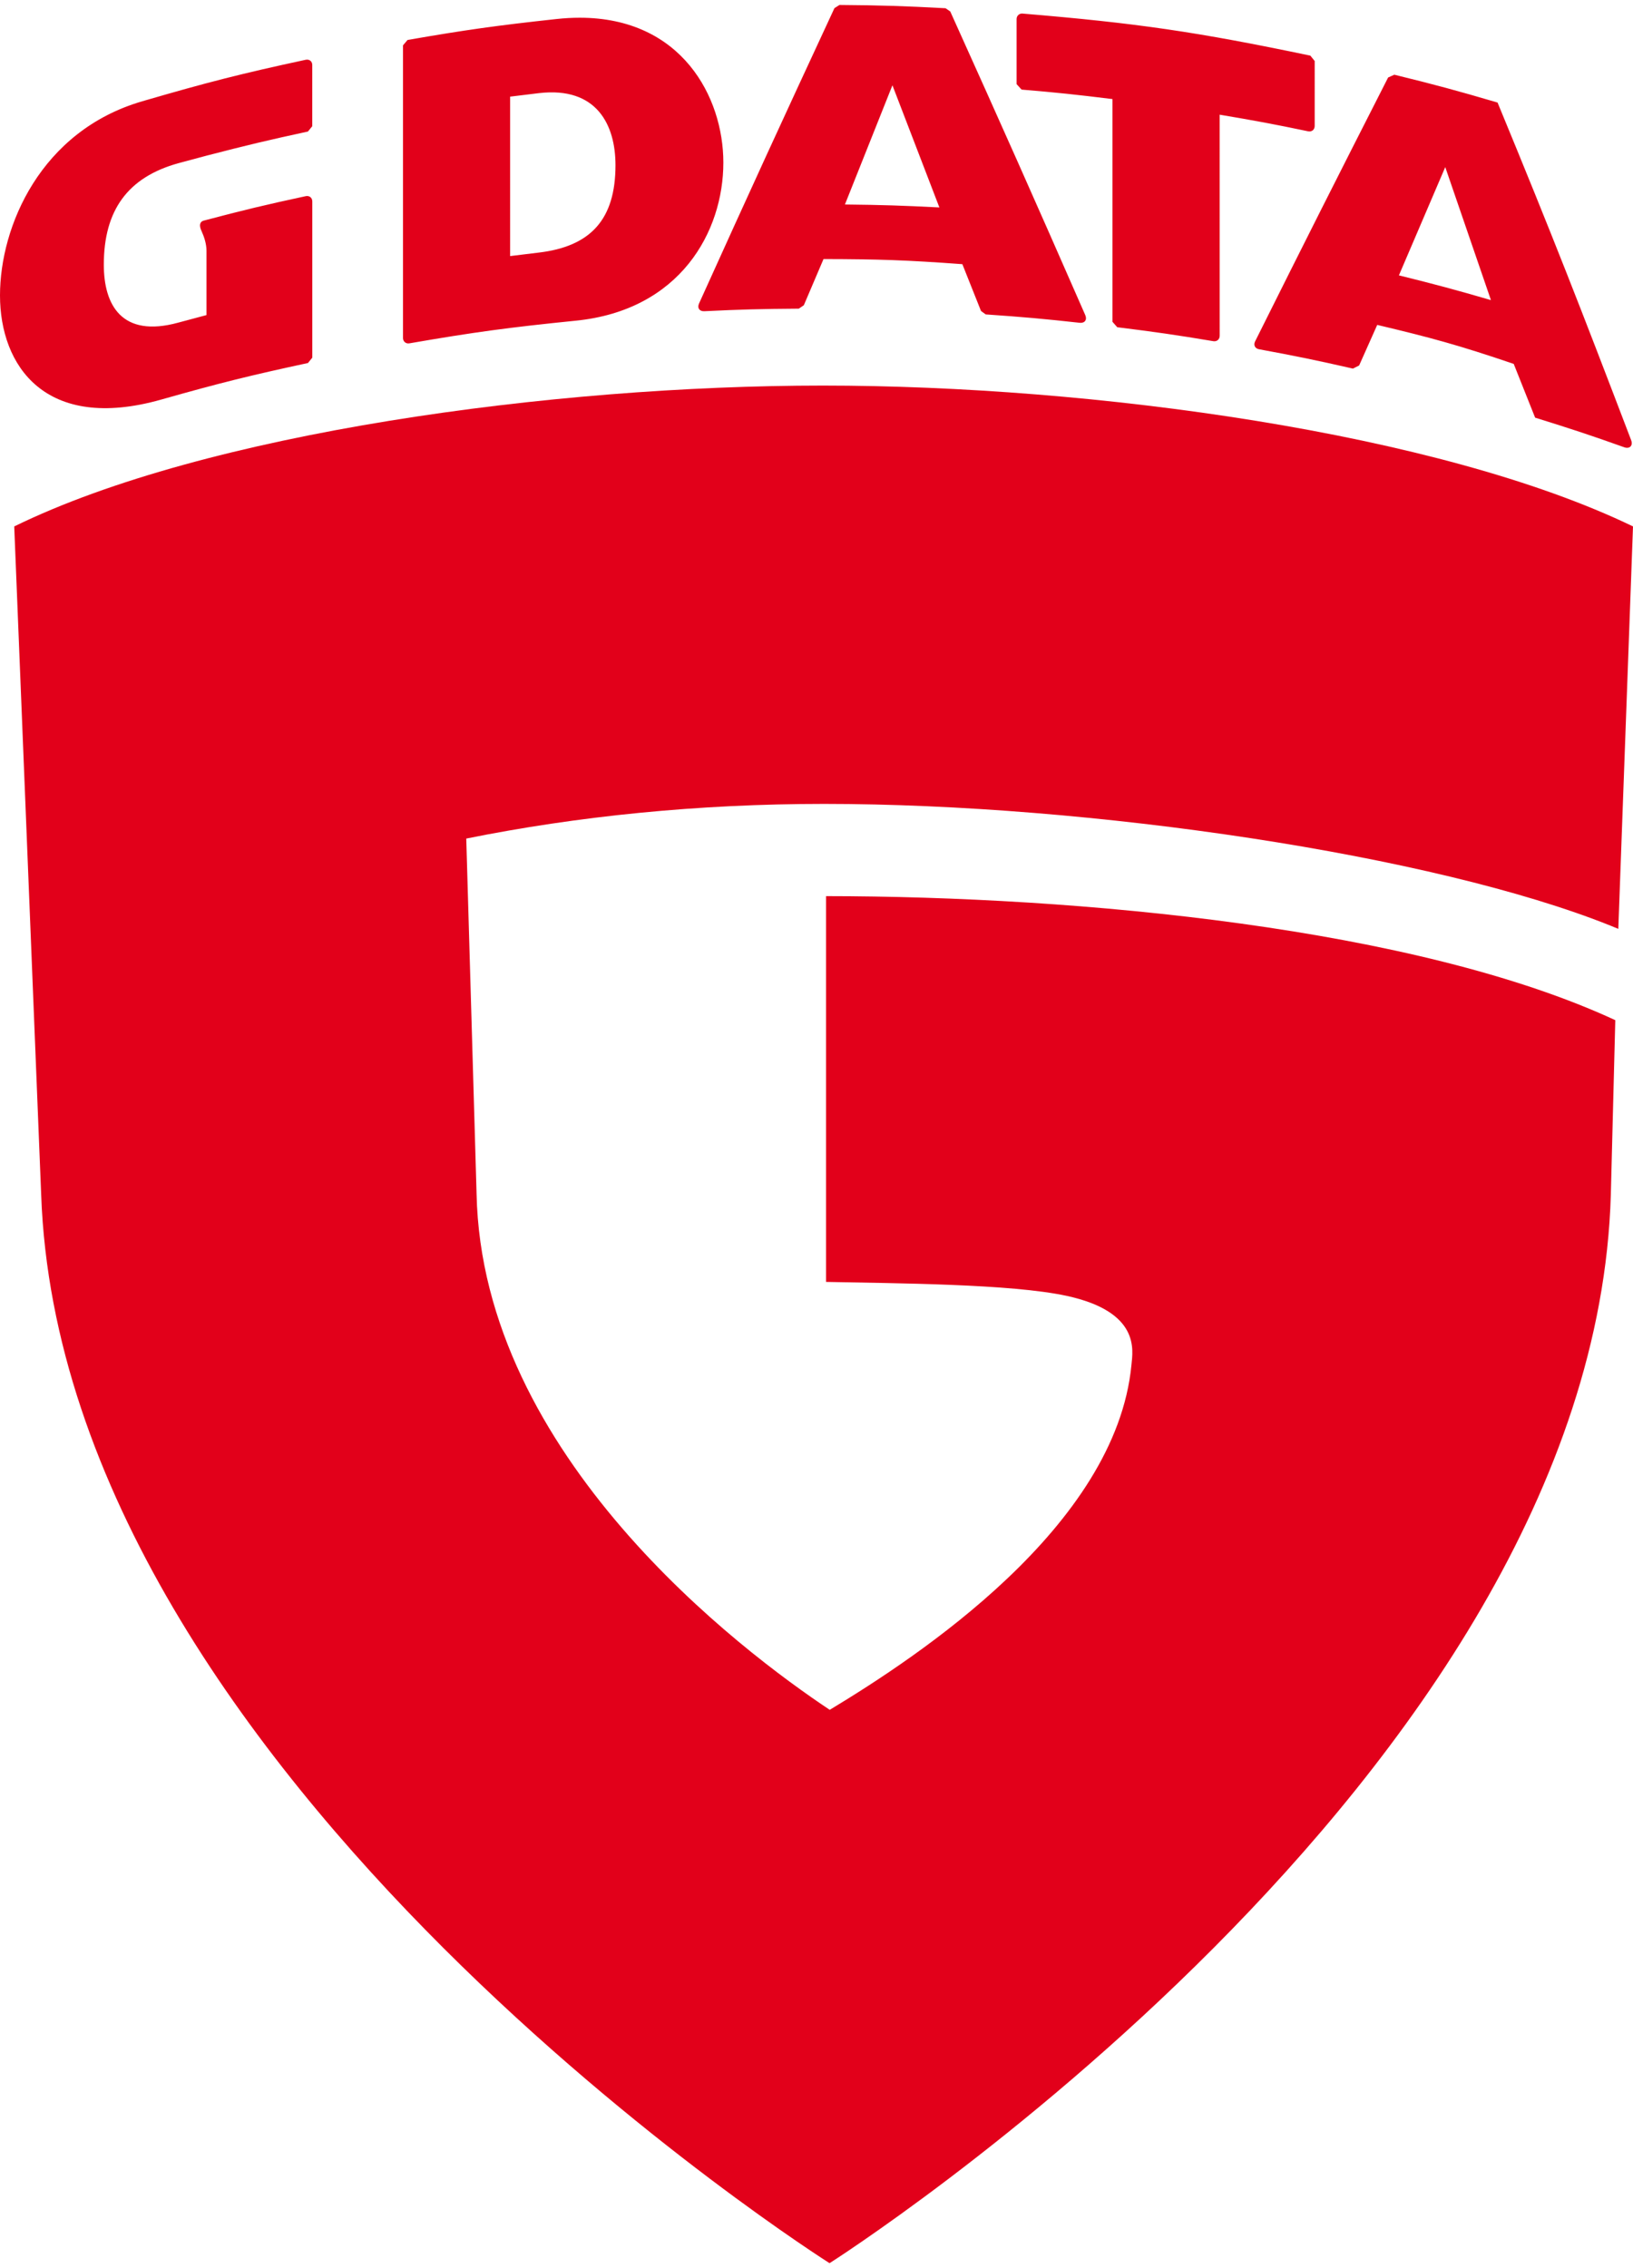 <?xml version="1.0" encoding="utf-8"?>
<!DOCTYPE svg PUBLIC "-//W3C//DTD SVG 1.1//EN" "http://www.w3.org/Graphics/SVG/1.1/DTD/svg11.dtd">
<svg xmlns="http://www.w3.org/2000/svg" xmlns:xlink="http://www.w3.org/1999/xlink" version="1.1" id="Ebene_1" image-rendering="optimizeQuality" shape-rendering="geometricPrecision" text-rendering="geometricPrecision" x="0px" y="0px" width="72" height="100" viewBox="0 0 2207 3052" enable-background="new 0 0 2207 3052" xml:space="preserve">
<g id="Ebene_x0020_1">
	<path fill="#E2001A" d="M1127.75,4.352c-72.983,157.156-110.977,239.961-183.001,399.171l0,0   c-2.726,6.035,0.508,10.747,7.129,10.439l0,0c48.575-2.385,77.078-3.124,127.717-3.466l0,0l6.775-4.602l26.627-62.435   c74.43,0.154,111.727,1.357,187.635,6.931l0,0l25.192,63.251l6.345,4.634c50.484,3.465,78.942,6.004,126.977,11.333l0,0   c6.854,0.739,10.362-4.016,7.637-10.317l0,0c-71.671-163.579-109.586-248.668-182.504-410.416l0,0l-6.345-4.37   c-56.521-3.034-86.92-4.006-143.407-4.436L1127.75,4.352L1127.75,4.352z M1141.92,269.726l64.199-161.119l63.45,165.091   C1218.534,271.128,1192.999,270.278,1141.92,269.726L1141.92,269.726z M1373.937,19.072v88.014l6.73,7.358   c47.539,3.973,73.426,6.731,122.862,12.813l0,0v301.029l6.455,7.315c51.036,6.346,79.692,10.439,129.835,18.848l0,0   c4.788,0.817,8.596-2.461,8.596-7.283l0,0l-0.033-298.811c48.464,8.165,74.043,12.921,119.507,22.455l0,0   c4.987,1.016,8.915-2.14,8.915-7.238l0,0V75.79l-5.882-7.238c-153.417-32.155-234.146-43.918-389.009-56.841l0,0   c-0.231-0.033-0.43-0.033-0.617-0.033l0,0C1377.201,11.677,1373.936,14.867,1373.937,19.072L1373.937,19.072z M752.062,19.072   c-81.172,8.839-122.662,14.632-201.263,28.304l0,0l-6.146,7.271v395.432c0,4.866,3.885,8.144,8.674,7.282l0,0   c87.361-15.105,134.104-21.451,224.888-30.6l0,0c141.234-14.201,199.398-120.444,199.398-213.71l0,0   c0-88.676-56.454-195.735-194.135-195.735l0,0C773.426,17.316,762.953,17.901,752.062,19.072L752.062,19.072z M689.417,123.979   l38.897-4.745c78.402-9.148,103.507,43.135,103.507,97.393l0,0c0,73.381-33.59,109.939-104.136,118.149l0,0l-38.268,4.668   L689.417,123.979L689.417,123.979z M413.107,74.157c-86.612,18.639-132.55,30.356-220.794,56.057l0,0   C54.853,170.27-0.001,299.355-0.001,392.588c0,95.142,61.166,185.064,217.804,140.804l0,0   c79.263-22.467,120.102-32.586,198.416-49.437l0,0l5.85-7.249V265.72c0-5.142-3.939-8.331-8.961-7.239l0,0   c-53.795,11.554-84.593,18.958-137.802,33.05l0,0c-4.833,1.247-6.931,5.838-2.726,14.555l0,0   c3.267,7.206,6.499,16.706,6.499,26.317l0,0v86.767l-38.146,10.208c-76.571,21.021-100.626-24.023-100.626-78.293l0,0   c0-73.457,32.342-118.38,101.288-137.293l0,0l37.484-10.043c55.009-14.257,83.546-21.064,137.107-32.629l0,0l5.837-7.194V81.396   c0.045-4.436-2.913-7.438-7.006-7.438l0,0C414.397,73.959,413.77,74.036,413.107,74.157L413.107,74.157z M1876.028,98.135   c-71.162,139.788-108.492,213.788-179.767,356.622l0,0c-2.449,4.943-0.155,9.611,5.253,10.582l0,0   c49.05,9.037,77.198,14.798,126.987,26.163l0,0l8.364-4.204l24.453-54.854c72.555,17.248,109.189,27.102,184.479,52.713l0,0   l28.923,72.642c48.387,15.029,75.709,24.056,120.4,40.013l0,0c7.404,2.648,12.193-2.218,9.39-9.566l0,0   c-68.403-179.228-104.95-273.166-180.55-456.288l0,0c-55.053-16.188-84.669-24.211-139.557-37.641l0,0L1876.028,98.135   L1876.028,98.135z M1890.628,365.497l62.634-146.299l61.739,179.734C1965.444,384.564,1940.539,377.867,1890.628,365.497   L1890.628,365.497L1890.628,365.497z"/>
	<path fill="#E2001A" d="M19.233,704.795l36.437,903.561c28.305,788.213,1065.467,1443.574,1065.467,1443.574l0,0   c0,0,1032.689-655.321,1055.896-1443.575l0,0l6.035-236.299c-269.546-124.837-724.499-167.43-1066.672-167.618l0,0v521.36   c94.711,1.986,250.081,2.57,325.173,18.847l0,0c99.731,21.64,89.447,73.646,87.583,93.232l0,0   c-20.823,218.81-289.63,394.88-407.769,466.242l0,0c-119.473-79.573-470.058-343.039-477.297-697.442l0,0l-13.938-480.022   c150.338-30.323,313.288-46.865,483.599-46.865l0,0c359.656,0,823.922,68.747,1062.821,164.551l0,0l10.583,4.313l19.852-543.858   c-262.175-126.636-730.953-190.361-1094.767-190.361c-365.427,0-834.24,63.727-1092.994,190.361H19.233z"/>
</g>
</svg>
